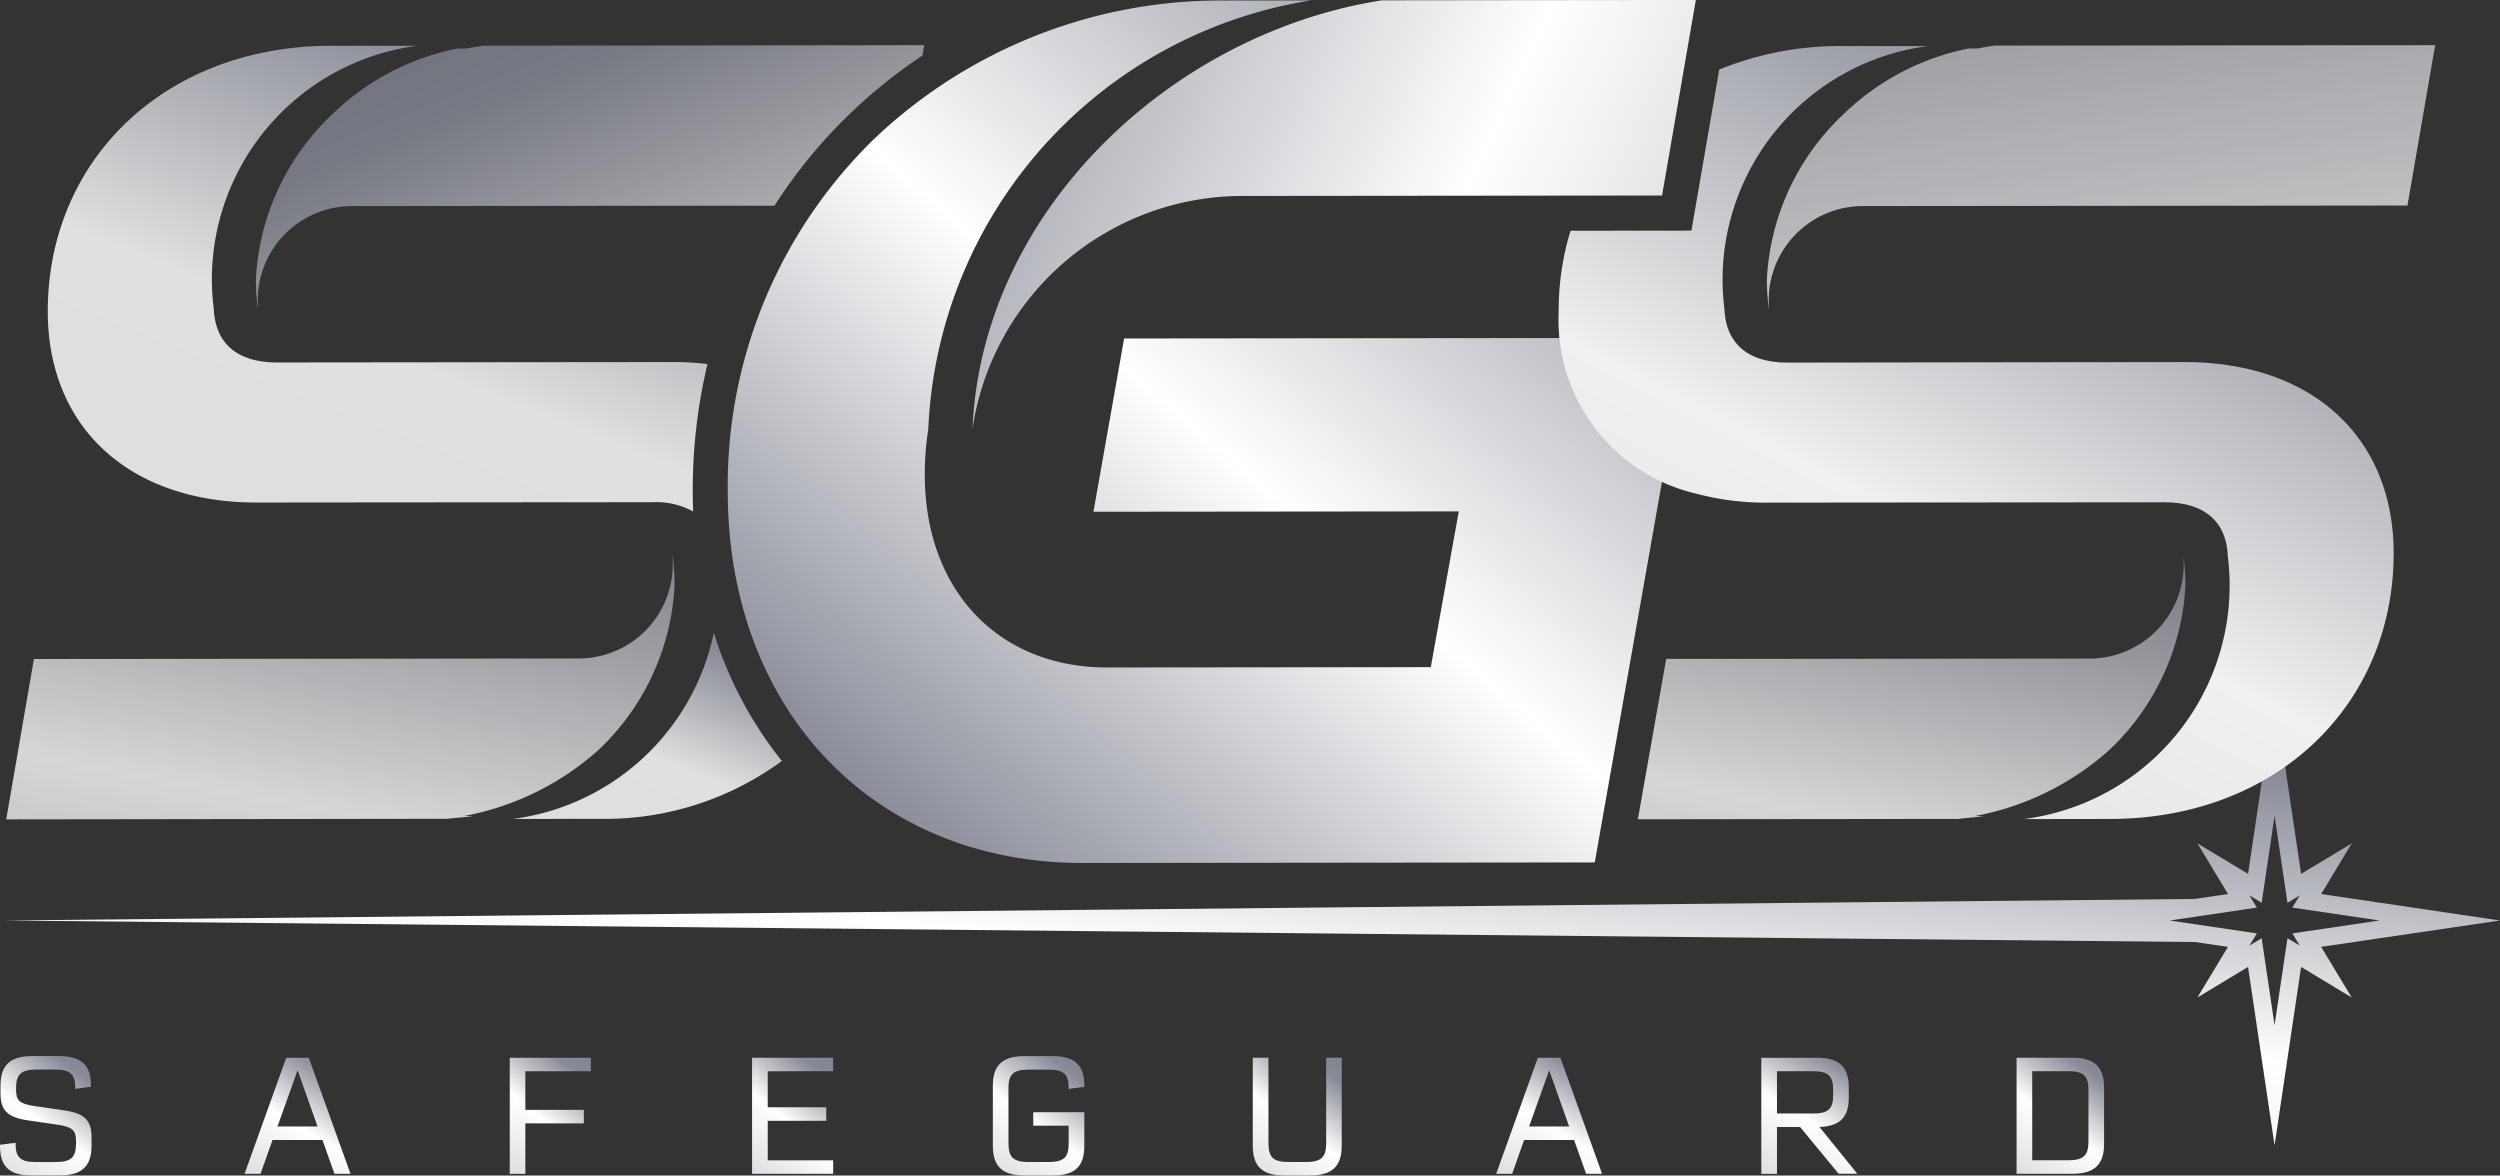 <svg xmlns="http://www.w3.org/2000/svg" xmlns:xlink="http://www.w3.org/1999/xlink" width="127.599" height="60" viewBox="0 0 127.599 60">
  <rect x="0" y="0" width="127.599" height="60" fill="#333333" stroke="none"/>
  <defs>
    <linearGradient id="linear-gradient" x1="1.15" y1="-1.481" x2="-0.935" y2="3.338" gradientUnits="objectBoundingBox">
      <stop offset="0" stop-color="#344251"/>
      <stop offset="0.274" stop-color="#888b97"/>
      <stop offset="0.492" stop-color="#fff"/>
      <stop offset="0.843" stop-color="#888b97"/>
      <stop offset="1" stop-color="#344251"/>
    </linearGradient>
    <linearGradient id="linear-gradient-2" x1="-2.126" y1="-1.438" x2="3.09" y2="3.675" gradientUnits="objectBoundingBox">
      <stop offset="0" stop-color="#344251"/>
      <stop offset="0.4" stop-color="#888b97"/>
      <stop offset="0.551" stop-color="#fff"/>
      <stop offset="0.843" stop-color="#888b97"/>
      <stop offset="1" stop-color="#344251"/>
    </linearGradient>
    <linearGradient id="linear-gradient-3" x1="2.072" y1="-1.981" x2="-0.935" y2="3.338" gradientUnits="objectBoundingBox">
      <stop offset="0" stop-color="#344251"/>
      <stop offset="0.4" stop-color="#888b97"/>
      <stop offset="0.502" stop-color="#e0e0e0"/>
      <stop offset="0.596" stop-color="#dddee1"/>
      <stop offset="0.843" stop-color="#888b97"/>
      <stop offset="1" stop-color="#344251"/>
    </linearGradient>
    <linearGradient id="linear-gradient-5" x1="1.351" y1="-1.569" x2="-0.935" y2="3.338" gradientUnits="objectBoundingBox">
      <stop offset="0" stop-color="#344251"/>
      <stop offset="0.265" stop-color="#888b97"/>
      <stop offset="0.492" stop-color="#fff"/>
      <stop offset="0.843" stop-color="#888b97"/>
      <stop offset="1" stop-color="#344251"/>
    </linearGradient>
    <linearGradient id="linear-gradient-6" x1="2.762" y1="-1.306" x2="-0.33" y2="1.895" gradientUnits="objectBoundingBox">
      <stop offset="0" stop-color="#344251"/>
      <stop offset="0.501" stop-color="#888b97"/>
      <stop offset="0.646" stop-color="#fff"/>
      <stop offset="0.771" stop-color="#888b97"/>
      <stop offset="1" stop-color="#344251"/>
    </linearGradient>
    <linearGradient id="linear-gradient-7" x1="-0.855" y1="-0.198" x2="2.451" y2="0.709" gradientUnits="objectBoundingBox">
      <stop offset="0" stop-color="#344251"/>
      <stop offset="0.215" stop-color="#888b97"/>
      <stop offset="0.482" stop-color="#fff"/>
      <stop offset="0.843" stop-color="#888b97"/>
      <stop offset="1" stop-color="#344251"/>
    </linearGradient>
    <linearGradient id="linear-gradient-8" x1="2.072" y1="-1.981" x2="-0.935" y2="3.338" gradientUnits="objectBoundingBox">
      <stop offset="0" stop-color="#344251"/>
      <stop offset="0.4" stop-color="#888b97"/>
      <stop offset="0.492" stop-color="#fff"/>
      <stop offset="0.843" stop-color="#888b97"/>
      <stop offset="1" stop-color="#344251"/>
    </linearGradient>
    <linearGradient id="linear-gradient-17" x1="-0.816" y1="-3.945" x2="2.683" y2="6.528" gradientUnits="objectBoundingBox">
      <stop offset="0" stop-color="#344251"/>
      <stop offset="0.279" stop-color="#888b97"/>
      <stop offset="0.492" stop-color="#fff"/>
      <stop offset="0.678" stop-color="#c0c2c8"/>
      <stop offset="0.843" stop-color="#888b97"/>
      <stop offset="1" stop-color="#344251"/>
    </linearGradient>
    <linearGradient id="linear-gradient-19" x1="2.072" y1="-1.981" x2="-0.935" y2="3.338" gradientUnits="objectBoundingBox">
      <stop offset="0" stop-color="#344251"/>
      <stop offset="0.4" stop-color="#888b97"/>
      <stop offset="0.502" stop-color="#f0f0f0"/>
      <stop offset="0.596" stop-color="#dddee1"/>
      <stop offset="0.843" stop-color="#888b97"/>
      <stop offset="1" stop-color="#344251"/>
    </linearGradient>
  </defs>
  <g id="Groupe_14" data-name="Groupe 14" transform="translate(-2060.157 -340.534)">
    <g id="Groupe_2" data-name="Groupe 2" transform="translate(2143.754 368.902)" opacity="0.799">
      <path id="Tracé_2" data-name="Tracé 2" d="M2588.48,521.55a14.159,14.159,0,0,1-6.873,3.379h.448c-.29.061-1.031.109-1.326.148h-1.947l-14.372.017,1.447-8.186h3l18.527-.017a4.811,4.811,0,0,0,4.886-4.734c0-.113,0-.226-.007-.339a1.529,1.529,0,0,0-.006-.172,11.349,11.349,0,0,1,.1,1.509A12.4,12.4,0,0,1,2588.48,521.55Z" transform="translate(-2564.411 -511.646)" fill="url(#linear-gradient)"/>
    </g>
    <g id="Groupe_7" data-name="Groupe 7" transform="translate(2060.474 342.839)">
      <g id="Groupe_3" data-name="Groupe 3" transform="translate(12.742)" opacity="0.799">
        <path id="Tracé_3" data-name="Tracé 3" d="M2173.039,354.435l-.091.528a26.478,26.478,0,0,0-3.651,2.924,25.884,25.884,0,0,0-3.9,4.742h-2.964l-18.524.02a4.81,4.81,0,0,0-4.886,4.732c0,.114,0,.227.007.341v.172a11.434,11.434,0,0,1-.1-1.509,12.4,12.4,0,0,1,3.876-8.4,12.7,12.7,0,0,1,6.419-3.379h.457c.29-.061.579-.106.875-.145h1.947Z" transform="translate(-2138.927 -354.435)" fill="url(#linear-gradient-2)"/>
      </g>
      <g id="Groupe_4" data-name="Groupe 4" transform="translate(2.123 0.031)">
        <path id="Tracé_4" data-name="Tracé 4" d="M2105.791,377.917l-14.356.011-5.9.006c-6.47.008-10.658-3.815-10.663-9.739-.01-7.718,5.942-13.566,14.473-13.574h4.4c-.3.039-.588.084-.878.145h0a12.036,12.036,0,0,0-9.621,11.776,11.475,11.475,0,0,0,.1,1.509v.008a3.362,3.362,0,0,0,.15.894c.375,1.193,1.433,1.835,3.08,1.832l14.343-.015,5.9-.006a14.673,14.673,0,0,1,1.723.1,27.839,27.839,0,0,0-.752,6.517c0,.339.006.676.022,1.01A3.892,3.892,0,0,0,2105.791,377.917Z" transform="translate(-2074.873 -354.621)" fill="url(#linear-gradient-3)"/>
      </g>
      <g id="Groupe_5" data-name="Groupe 5" transform="translate(25.861 29.986)">
        <path id="Tracé_5" data-name="Tracé 5" d="M2231.792,541.86a15.274,15.274,0,0,1-9.332,2.953l-4.4.006c.3-.039.588-.087.875-.148h.006a12.051,12.051,0,0,0,9.377-9.36A19.959,19.959,0,0,0,2231.792,541.86Z" transform="translate(-2218.063 -535.311)" fill="url(#linear-gradient-3)"/>
      </g>
      <g id="Groupe_6" data-name="Groupe 6" transform="translate(0 26.061)" opacity="0.799">
        <path id="Tracé_6" data-name="Tracé 6" d="M2062.069,525.089l1.414-8.186,9.194-.008,18.526-.019a4.806,4.806,0,0,0,4.886-4.725q0-.172-.007-.344v-.175a11.52,11.52,0,0,1,.1,1.512,12.389,12.389,0,0,1-3.875,8.393,14.135,14.135,0,0,1-6.87,3.379h.447c-.29.061-1.032.106-1.327.145h-1.947Z" transform="translate(-2062.069 -511.634)" fill="url(#linear-gradient-5)"/>
      </g>
    </g>
    <g id="Groupe_8" data-name="Groupe 8" transform="translate(2097.299 340.534)">
      <path id="Tracé_7" data-name="Tracé 7" d="M2302.859,366.749l18.647-.019-1.428,7.95-16.519.017c-5.565,0-9.3-3.946-9.307-9.838a14.887,14.887,0,0,1,.178-2.327,23.178,23.178,0,0,1,19.538-21.883l-4.417.006a25.657,25.657,0,0,0-17.834,7.016,24.68,24.68,0,0,0-7.522,18.051c.011,11.169,7.466,18.964,18.124,18.953l26.127-.028,4.729-26.772-28.749.03Z" transform="translate(-2284.193 -340.629)" fill="url(#linear-gradient-6)"/>
      <path id="Tracé_8" data-name="Tracé 8" d="M2386.424,340.543l-5.981.008c-10.767,1.689-20.427,10.781-20.892,21.884a13.94,13.94,0,0,1,13.883-11.9l21.313-.022,1.3-7.527.424-2.454Z" transform="translate(-2347.058 -340.534)" fill="url(#linear-gradient-7)"/>
    </g>
    <g id="Groupe_9" data-name="Groupe 9" transform="translate(2060.157 394.439)">
      <path id="Tracé_9" data-name="Tracé 9" d="M2060.157,670.277v-.068l.795-.1v.061c0,.679.252.921,1.018.921h1.042c.766,0,1.025-.244,1.025-.941v-.123c0-.564-.192-.73-.932-.84l-1.5-.219c-1.053-.15-1.422-.5-1.422-1.384V667.2c0-1.055.487-1.517,1.614-1.517h1.381c1.127,0,1.622.462,1.622,1.5,0,.044,0,.052-.008.069l-.795.1v-.061c0-.687-.26-.921-1.026-.921h-.968c-.766,0-1.026.244-1.026.938v.084c0,.571.178.722.932.84l1.507.219c1.05.15,1.414.5,1.414,1.391v.41c0,1.058-.5,1.52-1.616,1.52h-1.449C2060.644,671.779,2060.157,671.317,2060.157,670.277Z" transform="translate(-2060.157 -665.686)" fill="url(#linear-gradient-8)"/>
      <path id="Tracé_10" data-name="Tracé 10" d="M2139.427,670.385h-2.549l-.612,1.728h-.815l2.128-5.924h1.152l2.128,5.924h-.819Zm-.251-.69-1.018-2.869-1.026,2.869Z" transform="translate(-2122.969 -666.106)" fill="url(#linear-gradient-8)"/>
      <path id="Tracé_11" data-name="Tracé 11" d="M2217.893,666.877v1.971h2.986v.69h-2.986v2.576h-.795V666.19h4.138v.687Z" transform="translate(-2191.08 -666.106)" fill="url(#linear-gradient-8)"/>
      <path id="Tracé_12" data-name="Tracé 12" d="M2292.5,666.862V668.7h2.986v.69H2292.5v2.02h3.339v.687H2291.7v-5.924h4.138v.687Z" transform="translate(-2253.315 -666.091)" fill="url(#linear-gradient-8)"/>
      <path id="Tracé_13" data-name="Tracé 13" d="M2369.691,667.366v-.061c0-.687-.251-.921-1.018-.921h-1.036c-.763,0-1.018.236-1.018.938v2.836c0,.7.254.941,1.018.941h1.036c.766,0,1.018-.244,1.018-.921v-.932h-1.808v-.689h2.607v1.731c0,1.04-.487,1.5-1.614,1.5h-1.439c-1.13,0-1.616-.462-1.616-1.521v-3.055c0-1.055.487-1.517,1.616-1.517h1.439c1.127,0,1.614.462,1.614,1.5v.069Z" transform="translate(-2315.147 -665.696)" fill="url(#linear-gradient-8)"/>
      <path id="Tracé_14" data-name="Tracé 14" d="M2450.375,670.677c0,1.058-.5,1.521-1.625,1.521h-1.3c-1.13,0-1.616-.462-1.616-1.521v-4.488h.8v4.379c0,.7.251.941,1.018.941h.9c.766,0,1.029-.244,1.029-.941v-4.379h.795Z" transform="translate(-2381.893 -666.106)" fill="url(#linear-gradient-8)"/>
      <path id="Tracé_15" data-name="Tracé 15" d="M2524.755,670.385h-2.549l-.612,1.728h-.815l2.128-5.924h1.151l2.128,5.924h-.815Zm-.251-.69-1.018-2.869-1.025,2.869Z" transform="translate(-2444.415 -666.106)" fill="url(#linear-gradient-8)"/>
      <path id="Tracé_16" data-name="Tracé 16" d="M2604.4,669.723h-1.178v2.39h-.8v-5.924h2.852c1.119,0,1.614.459,1.614,1.518v.512c0,1.018-.462,1.469-1.5,1.5l1.934,2.39h-.952Zm-1.178-.69h1.843c.766,0,1.025-.227,1.025-.924v-.292c0-.706-.259-.941-1.025-.941h-1.843Z" transform="translate(-2512.526 -666.106)" fill="url(#linear-gradient-8)"/>
      <path id="Tracé_17" data-name="Tracé 17" d="M2685.459,667.7v2.888c0,1.055-.5,1.517-1.616,1.517h-2.85v-5.924h2.85C2684.961,666.184,2685.459,666.648,2685.459,667.7Zm-.795.109c0-.706-.262-.941-1.026-.941h-1.846v4.548h1.843c.763,0,1.026-.243,1.026-.941Z" transform="translate(-2578.068 -666.101)" fill="url(#linear-gradient-8)"/>
    </g>
    <g id="Groupe_11" data-name="Groupe 11" transform="translate(2150.337 342.839)" opacity="0.799">
      <g id="Groupe_10" data-name="Groupe 10" transform="translate(0)">
        <path id="Tracé_18" data-name="Tracé 18" d="M2638.226,354.435l-1.414,8.185-9.194.011-18.522.017a4.81,4.81,0,0,0-4.886,4.732q0,.171.007.341v.172a11.517,11.517,0,0,1-.1-1.509,12.4,12.4,0,0,1,3.885-8.4,12.711,12.711,0,0,1,6.422-3.379h.454c.29-.061.579-.109.875-.148h1.947Z" transform="translate(-2604.116 -354.435)" fill="url(#linear-gradient-17)"/>
      </g>
    </g>
    <g id="Groupe_12" data-name="Groupe 12" transform="translate(2060.343 376.03)">
      <path id="Tracé_19" data-name="Tracé 19" d="M2188.691,566.129l-9.126-1.352,1.559-2.584-2.584,1.556-1.354-9.107-1.354,9.107-2.583-1.556,1.559,2.584-1.689.251-111.841,1.1,111.857,1.1,1.671.246-1.559,2.584,2.584-1.559,1.354,9.11,1.354-9.11,2.583,1.559-1.559-2.584Zm-11.506,5.34-.659-4.436-.623.375.378-.621-.712-.106-3.739-.552,3.739-.553.712-.106-.378-.621.623.375.659-4.436.659,4.436.626-.375-.378.621,4.447.659-4.447.659.378.621-.626-.375Z" transform="translate(-2061.278 -554.643)" fill="url(#linear-gradient-8)"/>
    </g>
    <g id="Groupe_13" data-name="Groupe 13" transform="translate(2139.702 342.875)">
      <path id="Tracé_20" data-name="Tracé 20" d="M2582.591,380.538c.008,7.717-5.943,13.565-14.473,13.574l-4.4.006c.3-.039.588-.087.875-.148h.006a12.013,12.013,0,0,0,9.525-13.286v-.008a3.486,3.486,0,0,0-.15-.894c-.375-1.192-1.436-1.832-3.081-1.832l-14.355.011-5.9.006a13.733,13.733,0,0,1-3.684-.468,9.093,9.093,0,0,1-6.979-9.272c0-.145,0-.292.005-.437a13.748,13.748,0,0,1,.6-3.7l6.17-.006,1.419-8.221h0a16.311,16.311,0,0,1,6.273-1.2h4.4c-.3.039-.588.084-.875.145h-.006a12.036,12.036,0,0,0-9.622,11.776,11,11,0,0,0,.063,1.206c.008.1.022.2.033.3v.008a3.608,3.608,0,0,0,.073.59h0a2.269,2.269,0,0,0,.077.3c.375,1.193,1.436,1.835,3.08,1.832l14.358-.02,5.9-.006C2578.4,370.787,2582.586,374.61,2582.591,380.538Z" transform="translate(-2539.965 -354.654)" fill="url(#linear-gradient-19)"/>
    </g>
  </g>
</svg>
